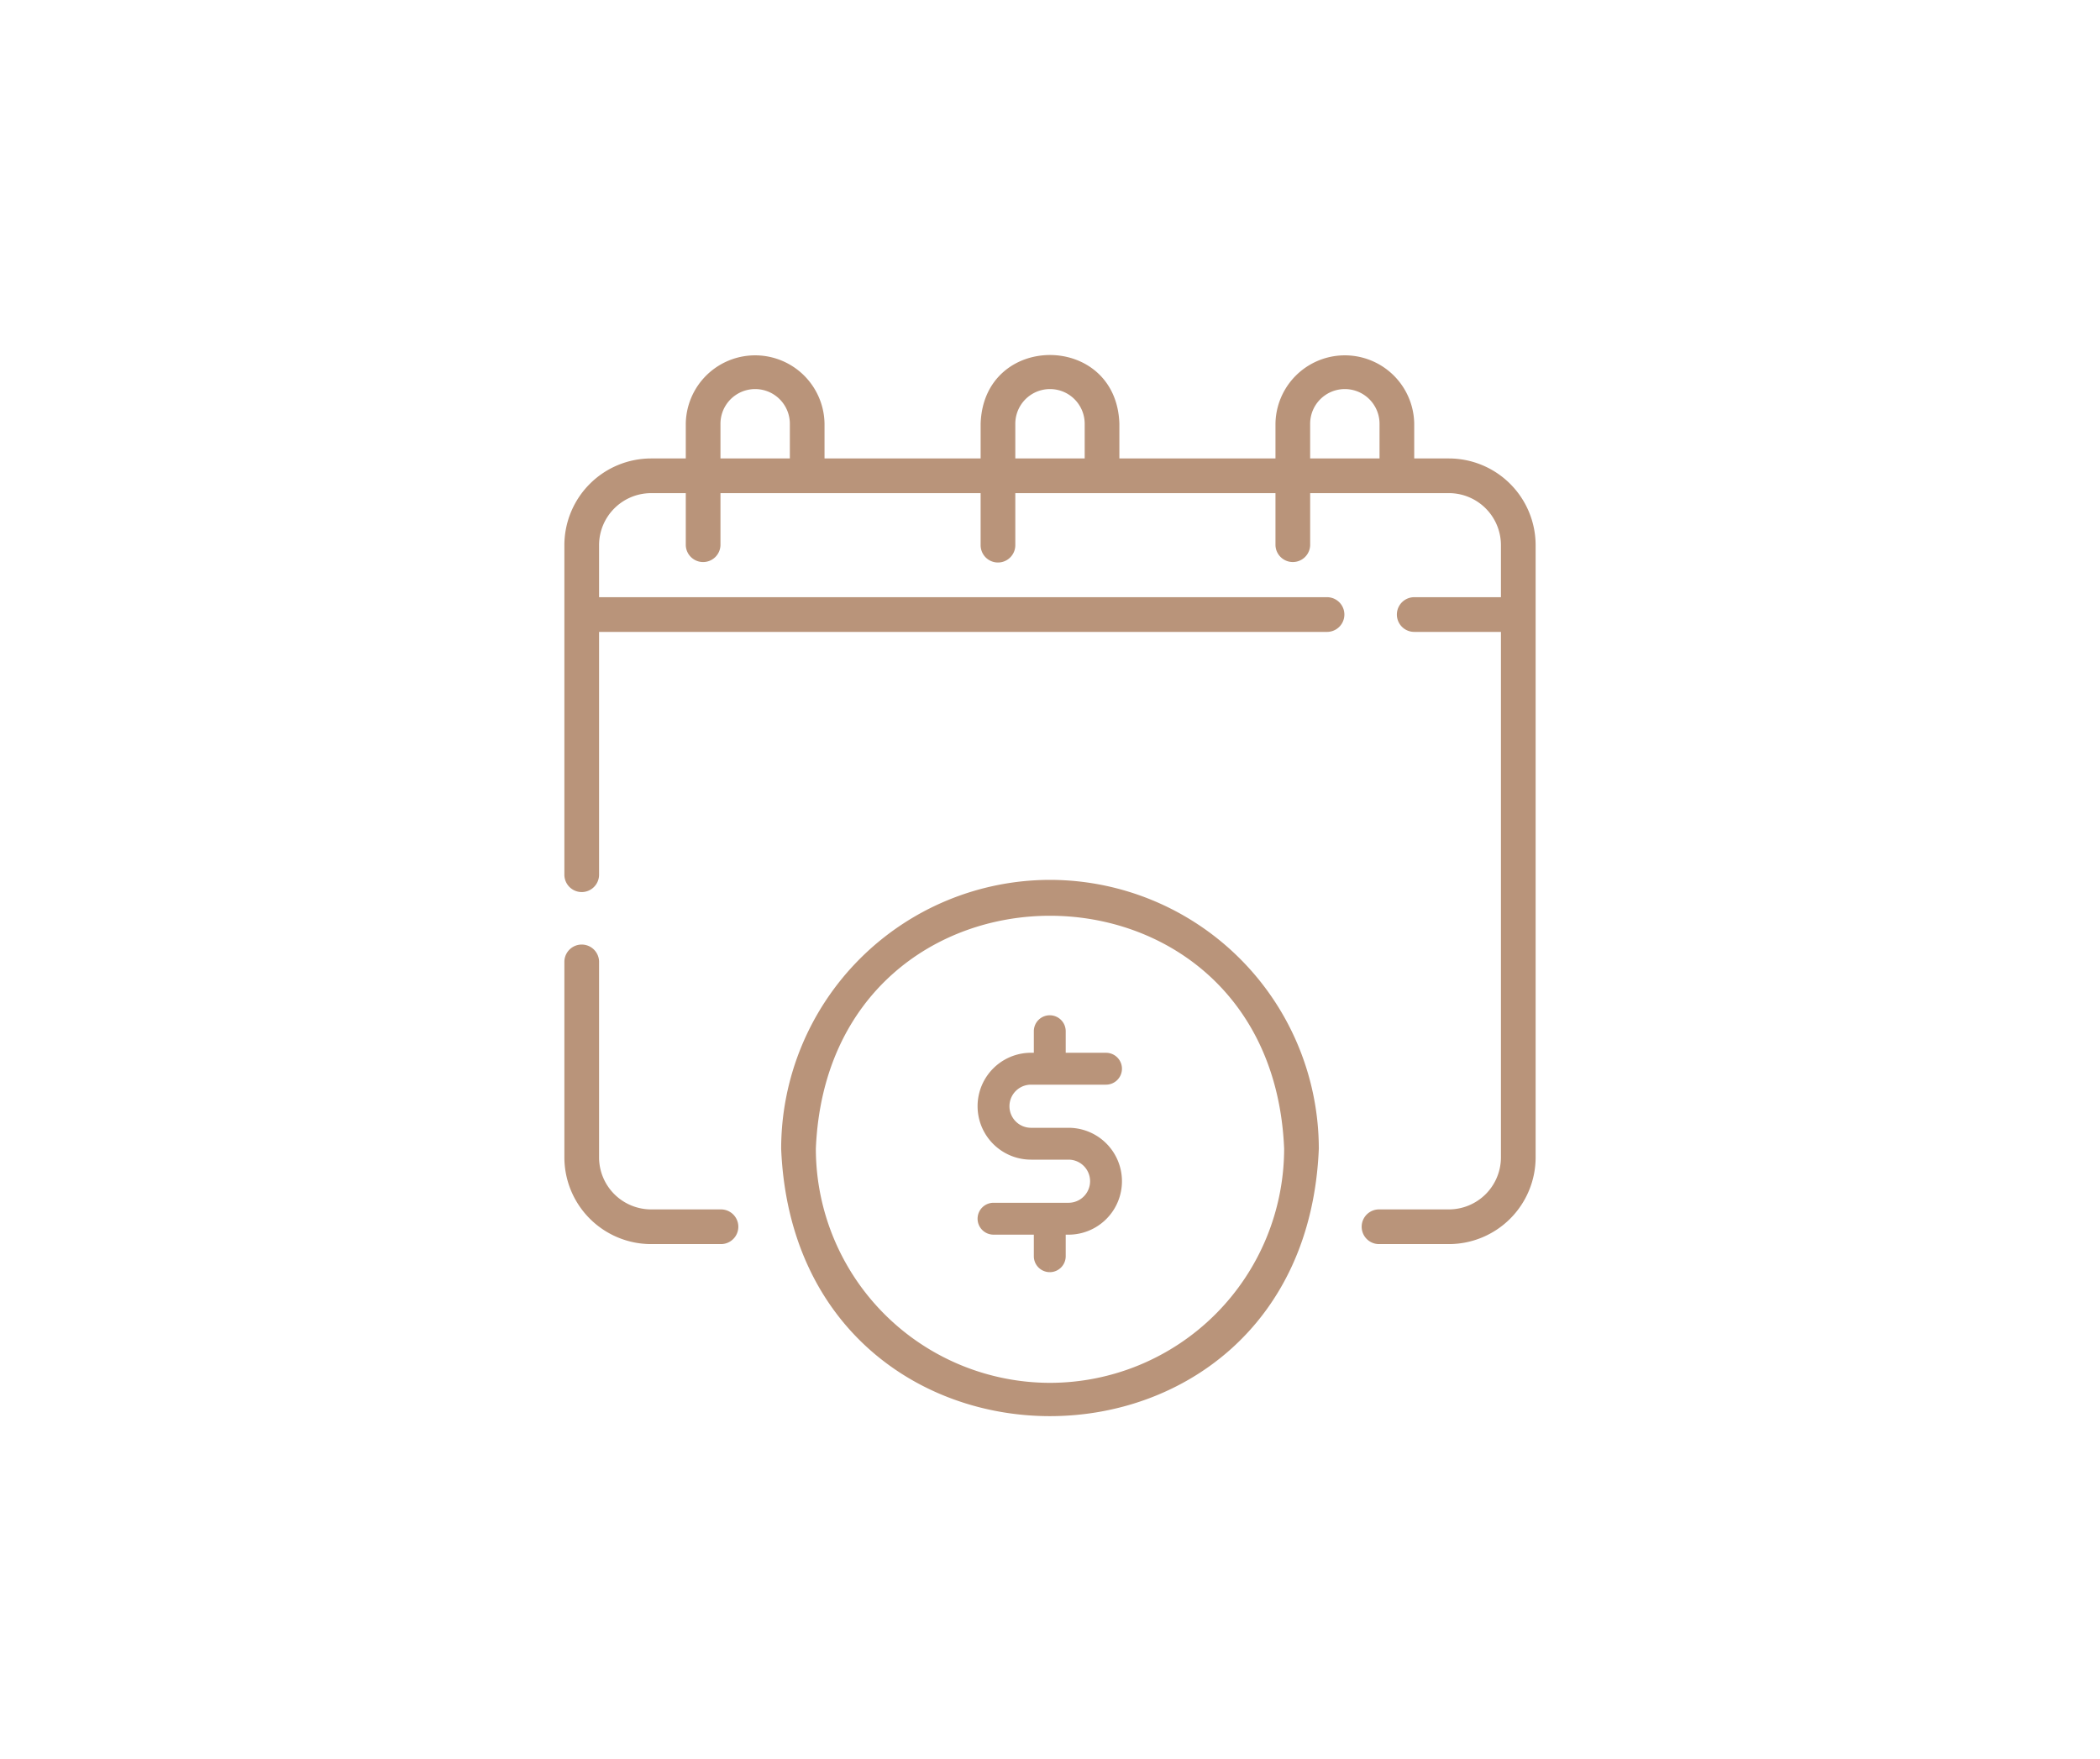 <svg xmlns="http://www.w3.org/2000/svg" xmlns:xlink="http://www.w3.org/1999/xlink" width="160" height="134" viewBox="0 0 160 134">
  <defs>
    <clipPath id="clip-icon1-3">
      <rect width="160" height="134"/>
    </clipPath>
  </defs>
  <g id="icon1-3" clip-path="url(#clip-icon1-3)">
    <g id="icon-step3" transform="translate(42.654 27)">
      <path id="Path_1051" data-name="Path 1051" d="M120.482,200A20.505,20.505,0,0,0,100,220.482c1.125,27.172,39.844,27.164,40.964,0A20.505,20.505,0,0,0,120.482,200Zm0,38.321a17.859,17.859,0,0,1-17.839-17.839c.98-23.666,34.7-23.659,35.679,0a17.859,17.859,0,0,1-17.839,17.839" transform="translate(-83.137 -159.964)" fill="#b9947a"/>
      <path id="Path_1053" data-name="Path 1053" d="M6.607,294.955h5.325a1.321,1.321,0,0,0,0-2.643H6.607a3.969,3.969,0,0,1-3.964-3.964V273.419a1.322,1.322,0,0,0-2.643,0v14.929a6.615,6.615,0,0,0,6.607,6.607" transform="translate(0.346 -227.169)" fill="#b9947a"/>
      <path id="Path_1054" data-name="Path 1054" d="M67.393,7.929H64.75V5.286a5.286,5.286,0,0,0-10.571,0V7.929H42.286V5.286c-.218-6.977-10.349-6.991-10.571,0V7.929H19.821V5.286a5.286,5.286,0,0,0-10.571,0V7.929H6.607A6.615,6.615,0,0,0,0,14.536V39.643a1.321,1.321,0,1,0,2.643,0v-18.5h55.5a1.322,1.322,0,0,0,0-2.643H2.643V14.536a3.969,3.969,0,0,1,3.964-3.964H9.25v3.964a1.322,1.322,0,0,0,2.643,0V10.571H31.714v3.964a1.321,1.321,0,0,0,2.643,0V10.571H54.179v3.964a1.322,1.322,0,0,0,2.643,0V10.571H67.393a3.969,3.969,0,0,1,3.964,3.964V18.5H64.75a1.321,1.321,0,1,0,0,2.643h6.607V61.179a3.969,3.969,0,0,1-3.964,3.964H62.068a1.321,1.321,0,0,0,0,2.643h5.325A6.615,6.615,0,0,0,74,61.179V14.536a6.615,6.615,0,0,0-6.607-6.607m-55.5-2.643a2.643,2.643,0,0,1,5.286,0V7.929H11.893Zm22.464,0a2.643,2.643,0,0,1,5.286,0V7.929H34.357Zm22.464,0a2.643,2.643,0,0,1,5.286,0V7.929H56.821Z" transform="translate(0.346)" fill="#b9947a"/>
      <path id="Path_1055" data-name="Path 1055" d="M237,58.571a.715.715,0,0,1-.714-.714V55.714h-3.571a.714.714,0,0,1,0-1.429h5.714a2.143,2.143,0,1,0,0-4.286h-2.857a3.571,3.571,0,0,1,0-7.143h.714V40.714a.714.714,0,0,1,1.429,0v2.143h3.571a.714.714,0,0,1,0,1.429h-5.714a2.143,2.143,0,1,0,0,4.286h2.857a3.571,3.571,0,1,1,0,7.143h-.714v2.143a.715.715,0,0,1-.714.714" transform="translate(-199.672 10.853)" fill="#b9947a" stroke="#b9947a" stroke-width="1"/>
    </g>
  </g>
</svg>

